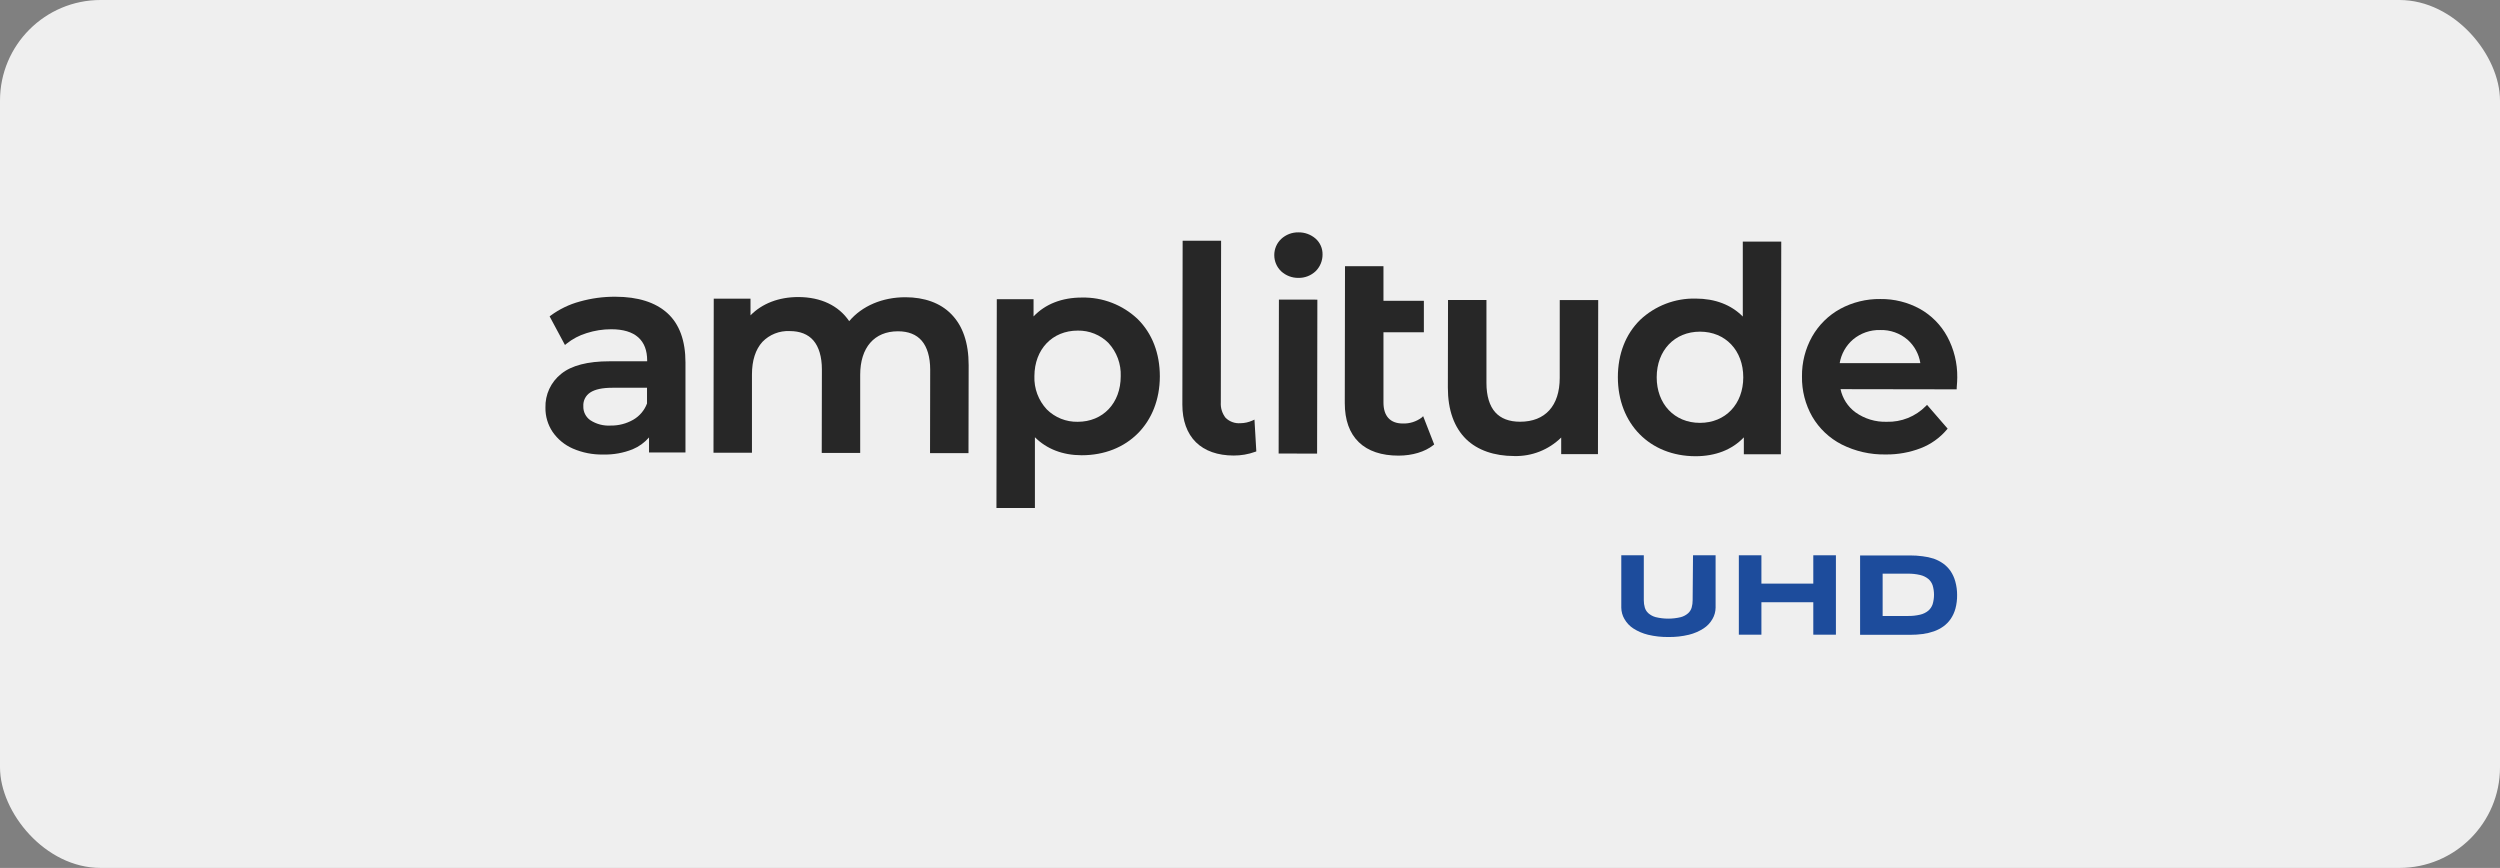 <?xml version="1.0" encoding="UTF-8"?> <svg xmlns="http://www.w3.org/2000/svg" width="795" height="276" viewBox="0 0 795 276" fill="none"><rect x="0" y="0" width="795" height="276" fill="#808080" stroke="none"/><rect width="795" height="276" rx="32" fill="#EFEFEF"></rect><path d="M538.26 190.89C538.265 191.66 538.164 192.427 537.96 193.17C537.767 193.868 537.382 194.498 536.85 194.99C536.178 195.585 535.377 196.016 534.51 196.25C531.882 196.886 529.139 196.886 526.51 196.25C525.64 196.018 524.835 195.587 524.16 194.99C523.624 194.501 523.236 193.87 523.04 193.17C522.828 192.429 522.724 191.661 522.73 190.89V176.58H515.57V193.23C515.584 194.503 515.928 195.751 516.57 196.85C517.26 198.062 518.23 199.091 519.4 199.85C520.838 200.773 522.42 201.449 524.08 201.85C526.209 202.36 528.392 202.602 530.58 202.57C532.762 202.603 534.939 202.361 537.06 201.85C538.714 201.448 540.289 200.772 541.72 199.85C542.896 199.094 543.87 198.065 544.56 196.85C545.202 195.751 545.547 194.503 545.56 193.23V176.58H538.38L538.26 190.89Z" fill="#1D4C9C"></path><path d="M576.63 185.59H560.13V176.58H552.95V201.83H560.13V191.51H576.63V201.83H583.82V176.58H576.63V185.59Z" fill="#1D4C9C"></path><path d="M621.78 184.89C621.46 183.72 620.954 182.609 620.28 181.6C619.642 180.676 618.851 179.867 617.94 179.21C617.015 178.56 616.005 178.039 614.94 177.66C613.779 177.285 612.583 177.027 611.37 176.89C610.064 176.715 608.748 176.629 607.43 176.63H591.51V201.87H607.46C608.798 201.874 610.134 201.787 611.46 201.61C612.666 201.446 613.852 201.161 615 200.76C616.067 200.381 617.077 199.856 618 199.2C618.908 198.542 619.696 197.734 620.33 196.81C621.008 195.804 621.515 194.692 621.83 193.52C622.2 192.12 622.378 190.677 622.36 189.23C622.369 187.763 622.174 186.303 621.78 184.89ZM598.68 182.43H606.68C608.006 182.404 609.33 182.546 610.62 182.85C611.555 183.062 612.43 183.482 613.18 184.08C613.828 184.625 614.312 185.338 614.58 186.14C615.161 188.098 615.161 190.182 614.58 192.14C614.307 192.946 613.824 193.664 613.18 194.22C612.431 194.821 611.556 195.245 610.62 195.46C609.33 195.764 608.006 195.905 606.68 195.88H598.68V182.43Z" fill="#1D4C9C"></path><path d="M212.24 99.59C208.43 96.13 202.86 94.37 195.71 94.36H195.62C191.817 94.342 188.03 94.857 184.37 95.89C181.037 96.79 177.9 98.302 175.12 100.35L174.78 100.61L179.66 109.71L180.13 109.32C182.038 107.783 184.225 106.628 186.57 105.92C189.091 105.112 191.723 104.7 194.37 104.7C198.18 104.7 201.07 105.58 202.97 107.28C204.87 108.98 205.8 111.45 205.8 114.64V114.89H193.9H193.81C186.88 114.89 181.72 116.23 178.45 118.89C176.837 120.168 175.545 121.806 174.677 123.672C173.808 125.539 173.389 127.582 173.45 129.64C173.409 132.374 174.201 135.056 175.72 137.33C177.326 139.669 179.558 141.509 182.16 142.64C185.199 143.96 188.488 144.608 191.8 144.54H191.86C195.055 144.621 198.234 144.05 201.2 142.86C203.198 142.025 204.974 140.738 206.39 139.1V143.89H217.98V115.28C217.98 108.34 216.06 103.06 212.23 99.58L212.24 99.59ZM205.75 123.31V128.31C204.936 130.49 203.387 132.319 201.37 133.48C199.174 134.735 196.68 135.374 194.15 135.33C191.876 135.463 189.619 134.864 187.71 133.62C186.999 133.123 186.423 132.455 186.037 131.677C185.651 130.9 185.466 130.037 185.5 129.17C185.446 128.313 185.622 127.458 186.009 126.691C186.395 125.925 186.979 125.276 187.7 124.81C189.22 123.81 191.56 123.31 194.7 123.31H205.75Z" fill="#272727"></path><path d="M287.921 94.52C280.611 94.52 274.141 97.28 270.041 102.13C266.711 97.19 261.041 94.47 253.841 94.46C247.671 94.46 242.331 96.52 238.661 100.28V94.97H226.971L226.891 143.97H239.121V119.13C239.121 114.63 240.251 111.13 242.451 108.71C243.567 107.558 244.916 106.657 246.407 106.066C247.898 105.475 249.498 105.207 251.101 105.28C254.401 105.28 256.951 106.28 258.671 108.28C260.391 110.28 261.361 113.43 261.361 117.49L261.311 144.04H273.541V119.2C273.541 110.52 278.031 105.35 285.541 105.35C288.841 105.35 291.391 106.35 293.111 108.35C294.831 110.35 295.801 113.5 295.801 117.56L295.751 144.1H307.981L308.031 116.1C308.031 109.01 306.151 103.53 302.421 99.81C299.011 96.35 293.991 94.53 287.921 94.52Z" fill="#272727"></path><path d="M344.03 94.62C337.69 94.62 332.42 96.68 328.67 100.62V95.15H316.98L316.87 161.54H329.1V139.04C332.84 142.78 337.94 144.76 343.94 144.77H344C358.59 144.77 368.8 134.47 368.83 119.7C368.83 112.37 366.41 106.08 361.83 101.51C357.042 96.949 350.641 94.472 344.03 94.62ZM342.73 105.13C344.538 105.098 346.334 105.43 348.011 106.107C349.688 106.784 351.211 107.791 352.49 109.07C355.143 111.943 356.545 115.752 356.39 119.66C356.39 128.19 350.75 134.14 342.7 134.13C340.885 134.166 339.081 133.836 337.396 133.161C335.711 132.486 334.178 131.479 332.89 130.2C331.565 128.783 330.533 127.118 329.855 125.3C329.177 123.482 328.866 121.548 328.94 119.61C328.97 111.08 334.63 105.13 342.73 105.13Z" fill="#272727"></path><path d="M398.26 133.74C397.062 134.281 395.765 134.567 394.45 134.58C393.594 134.644 392.733 134.527 391.925 134.236C391.117 133.944 390.379 133.486 389.76 132.89C388.64 131.474 388.09 129.69 388.22 127.89L388.31 76.56H376.08L375.99 128.7C375.99 133.7 377.47 137.84 380.29 140.62C383.11 143.4 387.23 144.85 392.29 144.86C394.636 144.873 396.965 144.47 399.17 143.67L399.51 143.54L398.92 133.43L398.26 133.74Z" fill="#272727"></path><path d="M406.693 95.264L406.607 144.224L418.837 144.245L418.923 95.285L406.693 95.264Z" fill="#272727"></path><path d="M412.9 73.89C410.876 73.856 408.916 74.605 407.43 75.98C406.728 76.638 406.17 77.435 405.789 78.319C405.409 79.204 405.215 80.157 405.22 81.12C405.216 82.082 405.408 83.035 405.784 83.921C406.161 84.806 406.714 85.606 407.41 86.27C408.902 87.644 410.863 88.395 412.89 88.37C414.943 88.406 416.927 87.63 418.41 86.21C419.105 85.51 419.653 84.68 420.024 83.766C420.395 82.853 420.581 81.875 420.57 80.89C420.584 79.947 420.394 79.013 420.015 78.15C419.635 77.288 419.074 76.517 418.37 75.89C416.857 74.57 414.908 73.858 412.9 73.89Z" fill="#272727"></path><path d="M452.071 132.81C450.34 134.094 448.224 134.75 446.071 134.67C442.071 134.67 439.931 132.28 439.941 127.97V105.66H452.791V95.66H439.941V84.66H427.711L427.641 128.18C427.641 133.56 429.131 137.74 432.091 140.61C435.051 143.48 439.371 144.89 444.731 144.89C449.101 144.89 453.131 143.68 455.781 141.57L456.071 141.34L452.561 132.34L452.071 132.81Z" fill="#272727"></path><path d="M495.99 120.17C495.99 129.03 491.38 134.11 483.39 134.11C479.94 134.11 477.29 133.11 475.49 131.11C473.69 129.11 472.68 125.89 472.69 121.75V95.39H460.47L460.42 123.29C460.42 130.41 462.42 135.92 466.26 139.68C469.86 143.16 475.14 145.01 481.54 145.02C484.295 145.092 487.037 144.607 489.6 143.595C492.164 142.583 494.497 141.064 496.46 139.13V144.42H508.15L508.23 95.42H496L495.99 120.17Z" fill="#272727"></path><path d="M554.21 100.659C550.53 96.929 545.401 94.959 539.271 94.949H539.22C532.671 94.798 526.326 97.234 521.56 101.729C516.94 106.279 514.49 112.569 514.48 119.929C514.48 134.709 524.611 145.059 539.181 145.079C545.521 145.079 550.801 143.019 554.541 139.079V144.459H566.32L566.44 76.819H554.21V100.659ZM540.58 134.469C532.47 134.469 526.81 128.469 526.83 119.949C526.85 111.429 532.5 105.469 540.6 105.469C548.72 105.469 554.37 111.469 554.36 119.999C554.35 128.529 548.68 134.469 540.58 134.469Z" fill="#272727"></path><path d="M619.22 107.029C617.215 103.336 614.206 100.285 610.54 98.229C606.685 96.115 602.347 95.033 597.95 95.089C593.495 95.028 589.099 96.109 585.18 98.229C581.445 100.282 578.353 103.332 576.25 107.039C574.083 110.91 572.973 115.283 573.03 119.719C572.956 124.195 574.086 128.609 576.3 132.499C578.509 136.278 581.754 139.345 585.65 141.339C589.988 143.523 594.794 144.615 599.65 144.519H599.71C603.503 144.56 607.27 143.882 610.81 142.519C614.015 141.277 616.859 139.253 619.08 136.629L619.35 136.309L612.8 128.749L612.42 129.129C610.8 130.773 608.858 132.066 606.716 132.926C604.574 133.786 602.278 134.196 599.97 134.129C596.425 134.237 592.942 133.184 590.05 131.129C587.609 129.34 585.914 126.712 585.29 123.749L622.23 123.809V123.349C622.35 121.899 622.41 120.819 622.41 120.039C622.473 115.502 621.375 111.023 619.22 107.029ZM589.27 107.949C591.686 105.933 594.755 104.867 597.9 104.949C601.081 104.853 604.184 105.948 606.6 108.019C608.784 109.956 610.224 112.594 610.67 115.479H585.02C585.512 112.549 587.016 109.884 589.27 107.949Z" fill="#272727"></path></svg> 